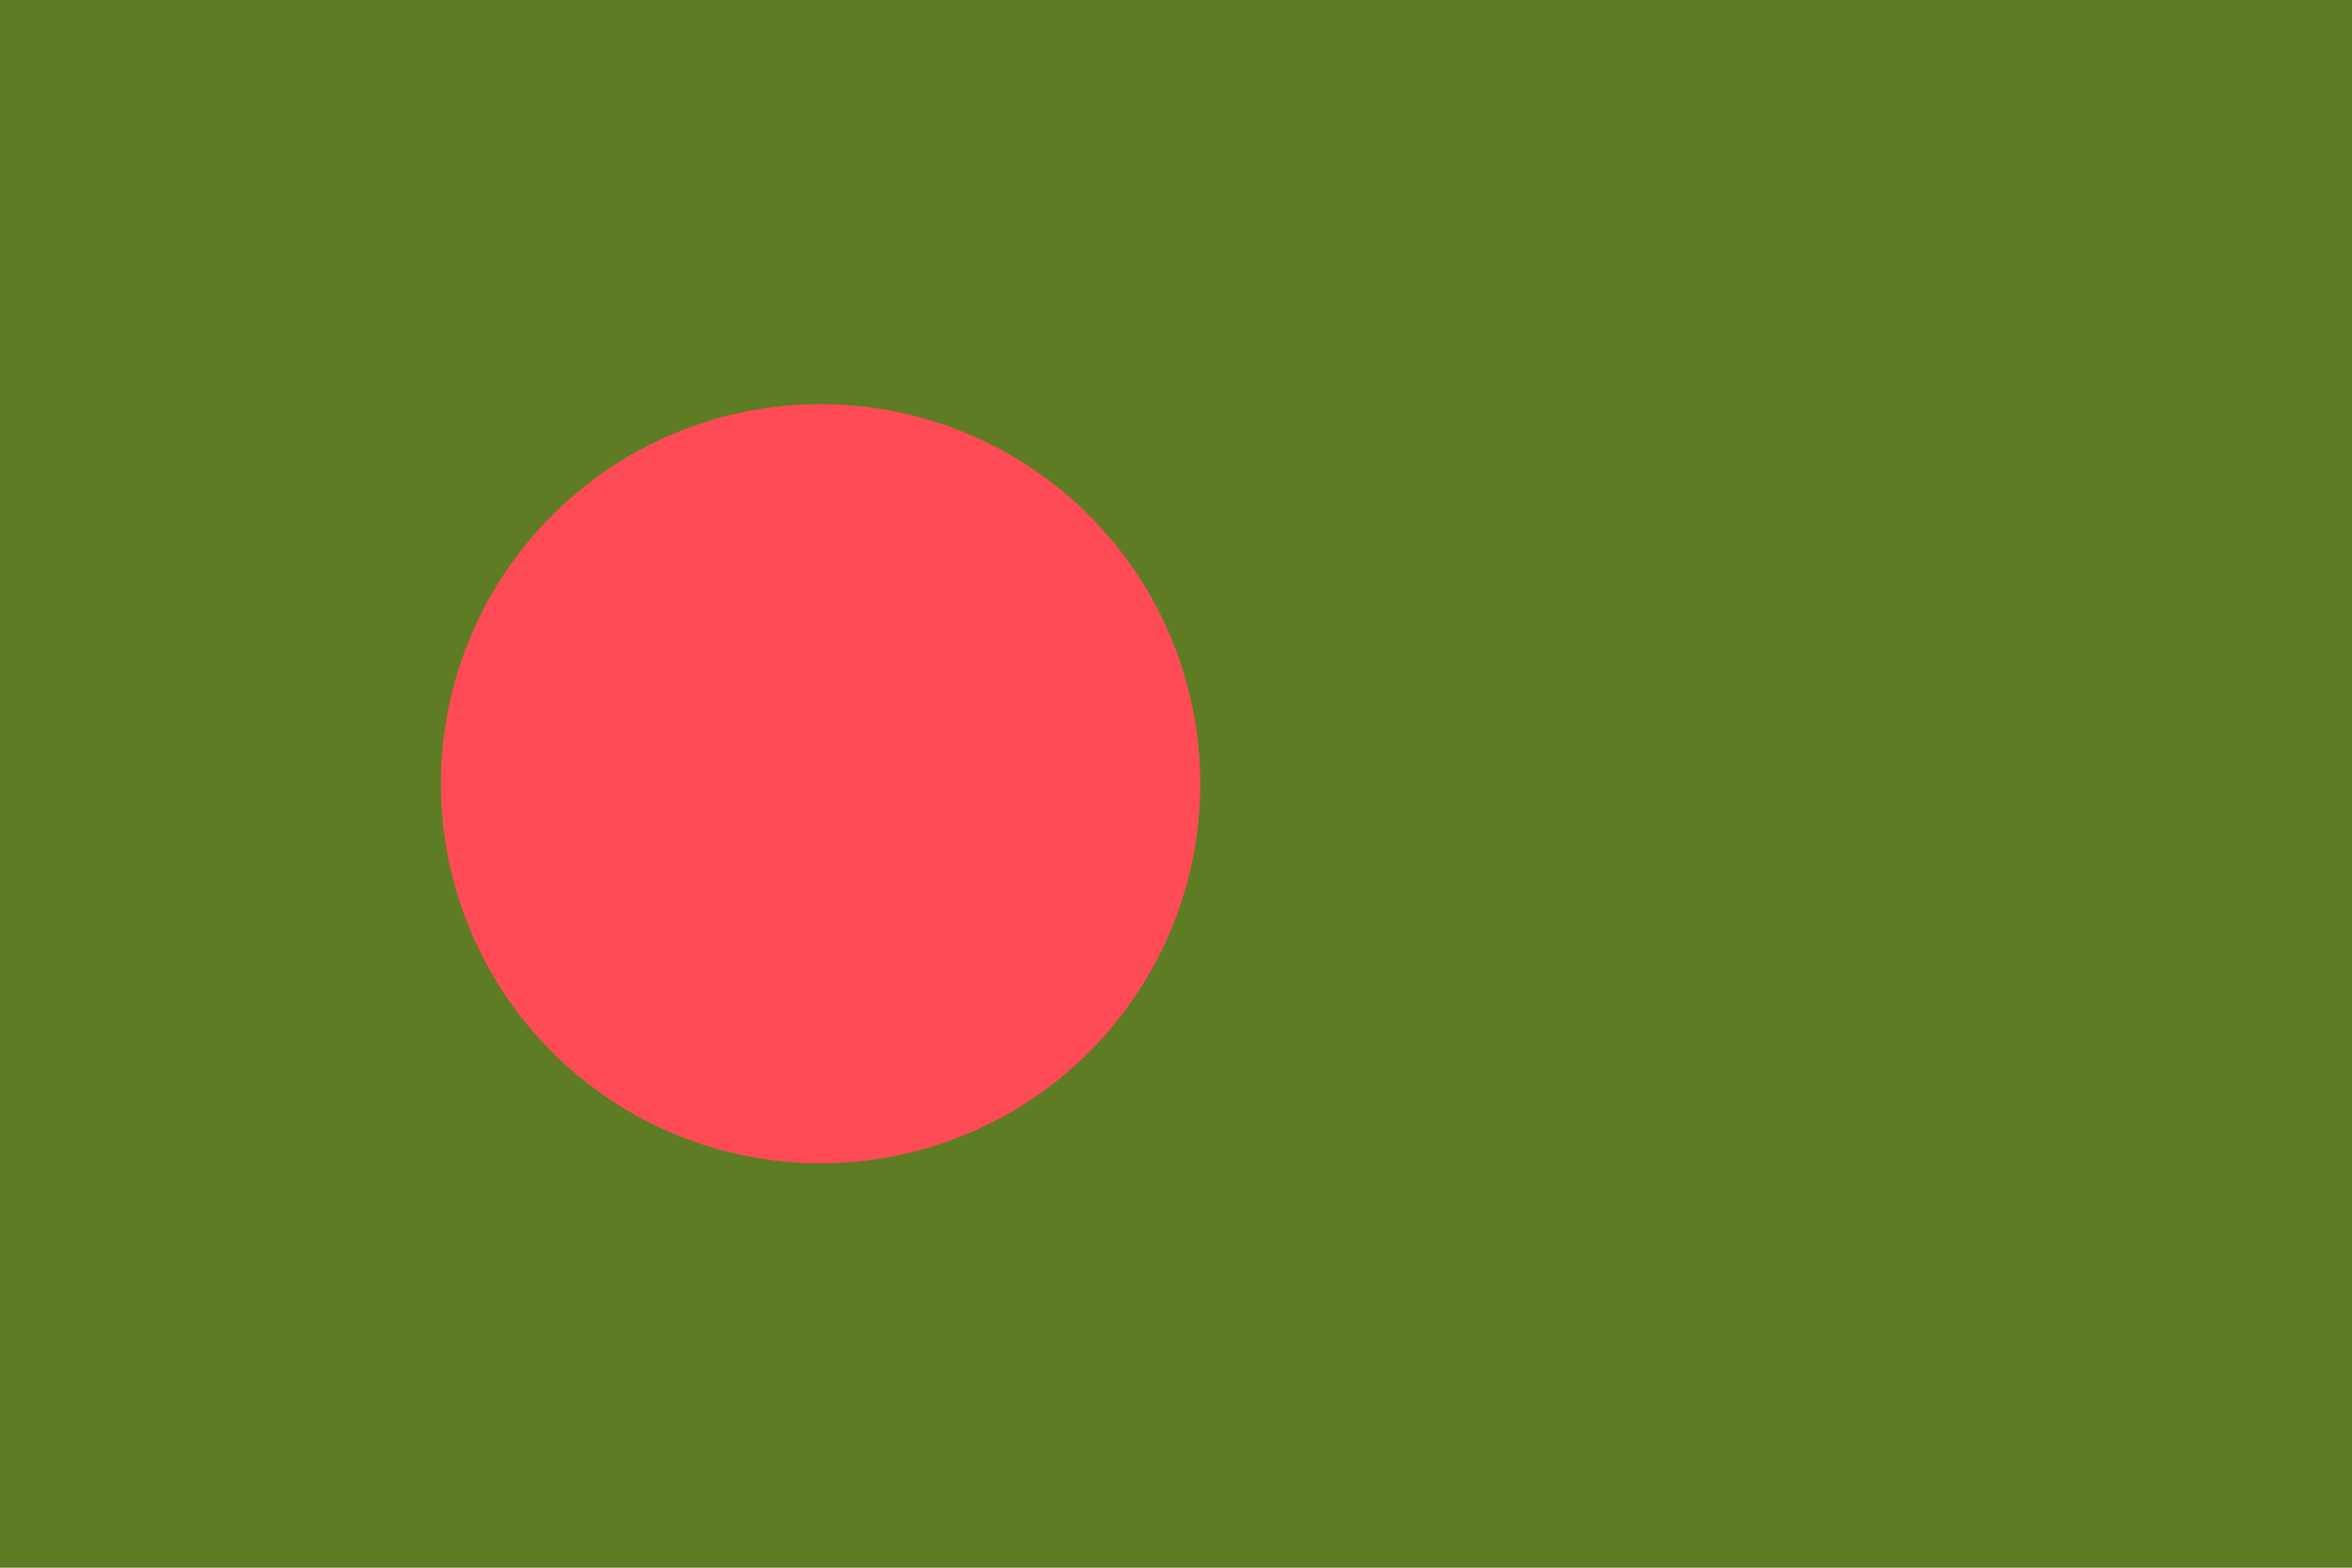 <svg xmlns="http://www.w3.org/2000/svg" width="18" height="12" fill="none" viewBox="0 0 36 24"><g clip-path="url(#a)"><path fill="#5E7C24" d="M36 0H0v24h36V0Z"/><path fill="#FF4B55" d="M12.56 17.809a5.81 5.81 0 1 0 0-11.622 5.81 5.81 0 0 0 0 11.622Z"/></g><defs><clipPath id="a"><path fill="#fff" d="M0 0h36v24H0z"/></clipPath></defs></svg>